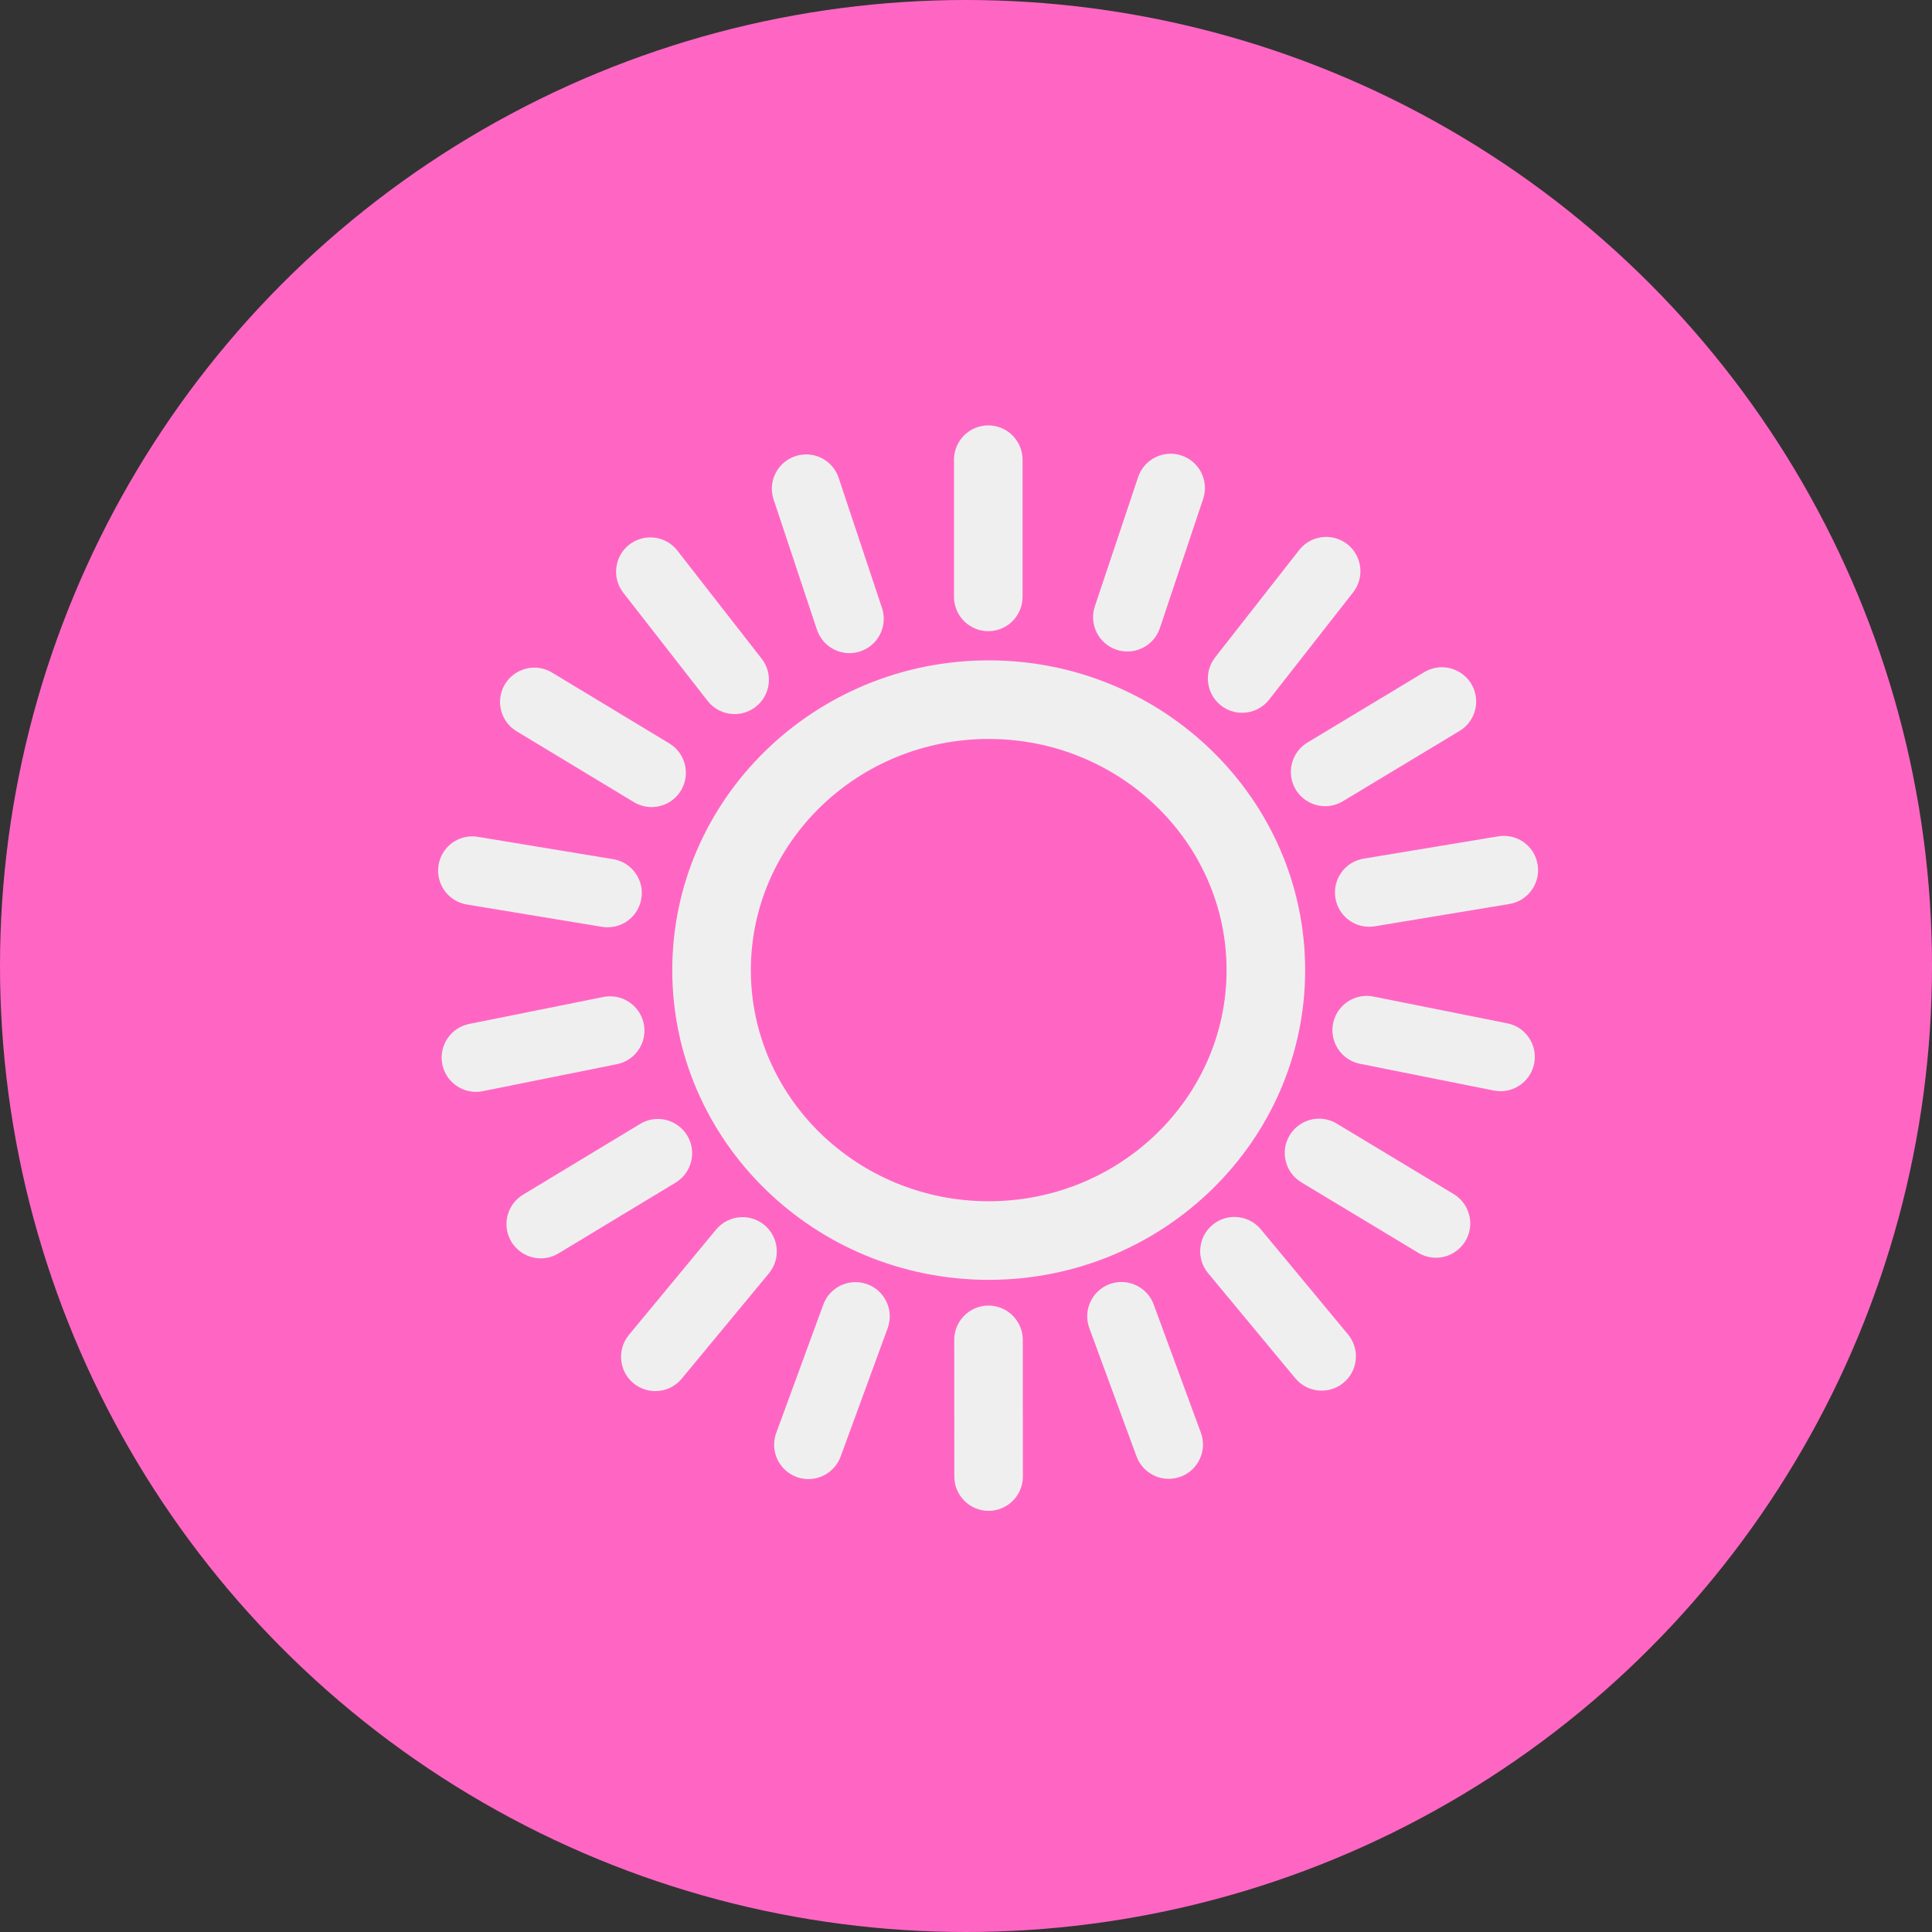 <?xml version="1.0" encoding="utf-8" standalone="no"?><!-- Generator: Adobe Illustrator 15.1.0, SVG Export Plug-In . SVG Version: 6.00 Build 0)  --><svg xmlns="http://www.w3.org/2000/svg" xmlns:xlink="http://www.w3.org/1999/xlink" enable-background="new 0 0 500 500" fill="#000000" height="500px" id="Layer_1" version="1.1" viewBox="0 0 500 500" width="500px" x="0px" xml:space="preserve" y="0px">
<rect x="0" y="0" width="500" height="500" fill="#333333" stroke="none"/>
<g id="change1">
	<circle cx="250" cy="250" fill="#ff66c4" r="250"/>
</g>
<g id="change2">
	<path d="M255.876,170.902c-45.156,0-81.894,35.959-81.894,80.159c0,44.201,36.738,80.162,81.894,80.162   c45.158,0,81.896-35.961,81.896-80.162C337.772,206.861,301.034,170.902,255.876,170.902z M255.876,310.882   c-33.942,0-61.557-26.835-61.557-59.82c0-32.984,27.615-59.82,61.557-59.82c33.944,0,61.56,26.836,61.56,59.82   C317.436,284.047,289.82,310.882,255.876,310.882z" fill="#efefef"/>
	<path d="M255.767,163.346c4.892,0,8.87-3.98,8.87-8.874v-35.503c0-4.893-3.979-8.874-8.87-8.874   c-4.894,0-8.875,3.98-8.875,8.874v35.503C246.891,159.365,250.873,163.346,255.767,163.346z" fill="#efefef"/>
	<path d="M211.425,162.96c1.212,3.631,4.595,6.07,8.418,6.07c0.939,0,1.877-0.151,2.807-0.457   c4.638-1.546,7.156-6.578,5.613-11.222l-11.217-33.676c-1.21-3.632-4.59-6.071-8.409-6.071c-0.956,0-1.903,0.155-2.809,0.458   c-2.25,0.749-4.074,2.33-5.134,4.45c-1.06,2.12-1.23,4.525-0.481,6.772L211.425,162.96z" fill="#efefef"/>
	<path d="M183.12,181.386c1.693,2.171,4.245,3.415,7,3.415c2,0,3.887-0.649,5.452-1.874   c1.871-1.456,3.061-3.555,3.353-5.908c0.291-2.354-0.352-4.679-1.81-6.544l-21.811-27.98c-1.692-2.173-4.245-3.419-7.002-3.419   c-1.964,0-3.9,0.666-5.451,1.875c-3.857,3.008-4.55,8.595-1.543,12.454L183.12,181.386z" fill="#efefef"/>
	<path d="M133.693,189.252l30.354,18.337c1.384,0.836,2.968,1.277,4.582,1.277c3.129,0,5.969-1.599,7.603-4.287   c2.525-4.186,1.176-9.649-3.009-12.181l-30.351-18.336c-1.385-0.837-2.97-1.28-4.584-1.28c-3.091,0-6.003,1.642-7.597,4.281   c-1.228,2.028-1.592,4.415-1.024,6.718C130.234,186.083,131.664,188.025,133.693,189.252z" fill="#efefef"/>
	<path d="M120.804,234.085l34.983,5.775c0.483,0.078,0.969,0.118,1.445,0.118c4.355,0,8.034-3.122,8.747-7.426   c0.387-2.339-0.16-4.688-1.54-6.615c-1.381-1.928-3.43-3.202-5.767-3.586l-34.951-5.771c-0.499-0.086-1.007-0.13-1.51-0.13   c-4.341,0-8.007,3.127-8.716,7.437C112.701,228.712,115.98,233.287,120.804,234.085z" fill="#efefef"/>
	<path d="M165.296,271.627c1.312-1.973,1.777-4.339,1.31-6.663c-0.83-4.127-4.494-7.122-8.712-7.122   c-0.577,0-1.158,0.057-1.738,0.171l-34.74,6.985c-4.794,0.964-7.911,5.652-6.947,10.452c0.833,4.126,4.488,7.121,8.691,7.121   c0.574,0,1.159-0.058,1.758-0.174l34.739-6.985C161.982,274.945,163.984,273.601,165.296,271.627z" fill="#efefef"/>
	<path d="M177.852,293.872c-1.598-2.643-4.51-4.284-7.601-4.284c-1.613,0-3.196,0.441-4.58,1.277l-30.318,18.324   c-4.185,2.534-5.532,8-3.007,12.177c1.594,2.647,4.508,4.293,7.604,4.293c1.609,0,3.193-0.443,4.583-1.281l30.311-18.319   C179.032,303.531,180.382,298.064,177.852,293.872z" fill="#efefef"/>
	<path d="M197.822,317.03c-1.587-1.313-3.595-2.035-5.652-2.035c-2.654,0-5.146,1.17-6.841,3.214l-22.574,27.277   c-3.115,3.772-2.584,9.377,1.175,12.485c1.584,1.318,3.594,2.045,5.66,2.045c2.655,0,5.147-1.171,6.839-3.213l22.574-27.28   C202.119,325.754,201.59,320.15,197.822,317.03z" fill="#efefef"/>
	<path d="M224.446,332.352c-0.982-0.358-2.008-0.54-3.048-0.54c-3.708,0-7.056,2.339-8.331,5.818l-12.182,33.228   c-1.682,4.596,0.686,9.703,5.272,11.382c0.988,0.365,2.018,0.549,3.061,0.549c3.707,0,7.054-2.34,8.331-5.822l12.179-33.231   c0.815-2.224,0.715-4.632-0.281-6.782C228.451,334.801,226.676,333.167,224.446,332.352z" fill="#efefef"/>
	<path d="M255.823,337.884c-2.369,0-4.597,0.923-6.271,2.601c-1.676,1.678-2.598,3.908-2.596,6.277l0.02,35.379   c0.005,4.889,3.986,8.867,8.873,8.867h0.003c0.002,0,0.003,0,0.005,0c4.889-0.007,8.865-3.989,8.865-8.88l-0.022-35.378   C264.693,341.861,260.713,337.884,255.823,337.884z" fill="#efefef"/>
	<path d="M298.572,337.598c-1.276-3.478-4.625-5.814-8.334-5.814c-1.042,0-2.069,0.183-3.061,0.545   c-2.224,0.821-3.995,2.457-4.988,4.606c-0.995,2.153-1.091,4.564-0.271,6.783l12.213,33.188c1.277,3.479,4.624,5.815,8.327,5.815   c1.031,0,2.058-0.183,3.064-0.549c2.223-0.819,3.995-2.454,4.989-4.605c0.995-2.152,1.092-4.562,0.272-6.786L298.572,337.598z" fill="#efefef"/>
	<path d="M326.296,318.142c-1.691-2.032-4.179-3.198-6.825-3.198c-2.061,0-4.071,0.724-5.667,2.043   c-3.759,3.118-4.282,8.722-1.162,12.495l22.568,27.203c1.691,2.041,4.181,3.211,6.831,3.211c2.065,0,4.078-0.728,5.663-2.045   c1.824-1.512,2.95-3.645,3.17-6.005c0.221-2.359-0.492-4.663-2.005-6.489L326.296,318.142z" fill="#efefef"/>
	<path d="M376.208,309.026l-30.267-18.24c-1.382-0.833-2.962-1.272-4.57-1.272c-3.094,0-6.007,1.645-7.6,4.287   c-1.227,2.028-1.589,4.412-1.021,6.712c0.569,2.305,2.004,4.248,4.038,5.475l30.265,18.242c1.383,0.831,2.964,1.271,4.571,1.271   c3.09,0,6.002-1.644,7.6-4.29c1.225-2.03,1.586-4.417,1.016-6.718S378.238,310.251,376.208,309.026z" fill="#efefef"/>
	<path d="M390.075,264.829l-34.638-6.923c-0.572-0.114-1.157-0.172-1.738-0.172c-4.217,0-7.876,3.001-8.699,7.135   c-0.958,4.796,2.166,9.479,6.962,10.438l34.681,6.932c0.578,0.108,1.149,0.163,1.698,0.163c4.215,0,7.872-3.001,8.695-7.13   c0.468-2.326,0-4.694-1.316-6.668C394.403,266.631,392.396,265.29,390.075,264.829z" fill="#efefef"/>
	<path d="M347.146,225.799c-1.383,1.928-1.93,4.279-1.542,6.62c0.713,4.302,4.392,7.424,8.747,7.424   c0.484,0,0.974-0.04,1.456-0.12l34.833-5.773c4.822-0.804,8.096-5.383,7.297-10.207c-0.711-4.299-4.389-7.419-8.744-7.419   c-0.488,0-0.98,0.041-1.458,0.12l-34.825,5.772C350.573,222.601,348.526,223.873,347.146,225.799z" fill="#efefef"/>
	<path d="M335.337,204.349c1.596,2.648,4.511,4.295,7.606,4.295c1.612,0,3.195-0.442,4.575-1.275l30.229-18.212   c4.189-2.527,5.542-7.99,3.02-12.174c-1.594-2.652-4.508-4.299-7.604-4.299c-1.612,0-3.196,0.441-4.576,1.275l-30.23,18.212   C334.171,194.696,332.815,200.158,335.337,204.349z" fill="#efefef"/>
	<path d="M315.989,182.582c1.576,1.234,3.467,1.887,5.47,1.887c2.74,0,5.286-1.237,6.986-3.401l21.751-27.773   c3.012-3.851,2.335-9.438-1.512-12.457c-1.555-1.218-3.497-1.889-5.469-1.889c-2.746,0-5.293,1.239-6.991,3.402l-21.75,27.774   C311.46,173.978,312.14,179.565,315.989,182.582z" fill="#efefef"/>
	<path d="M288.947,168.151c0.909,0.303,1.856,0.456,2.814,0.456c3.818,0,7.198-2.434,8.411-6.056l11.205-33.435   c1.553-4.638-0.957-9.677-5.603-11.237c-0.91-0.303-1.856-0.456-2.811-0.456c-3.816,0-7.198,2.432-8.417,6.056l-11.203,33.439   C281.794,161.559,284.305,166.597,288.947,168.151z" fill="#efefef"/>
</g>
</svg>